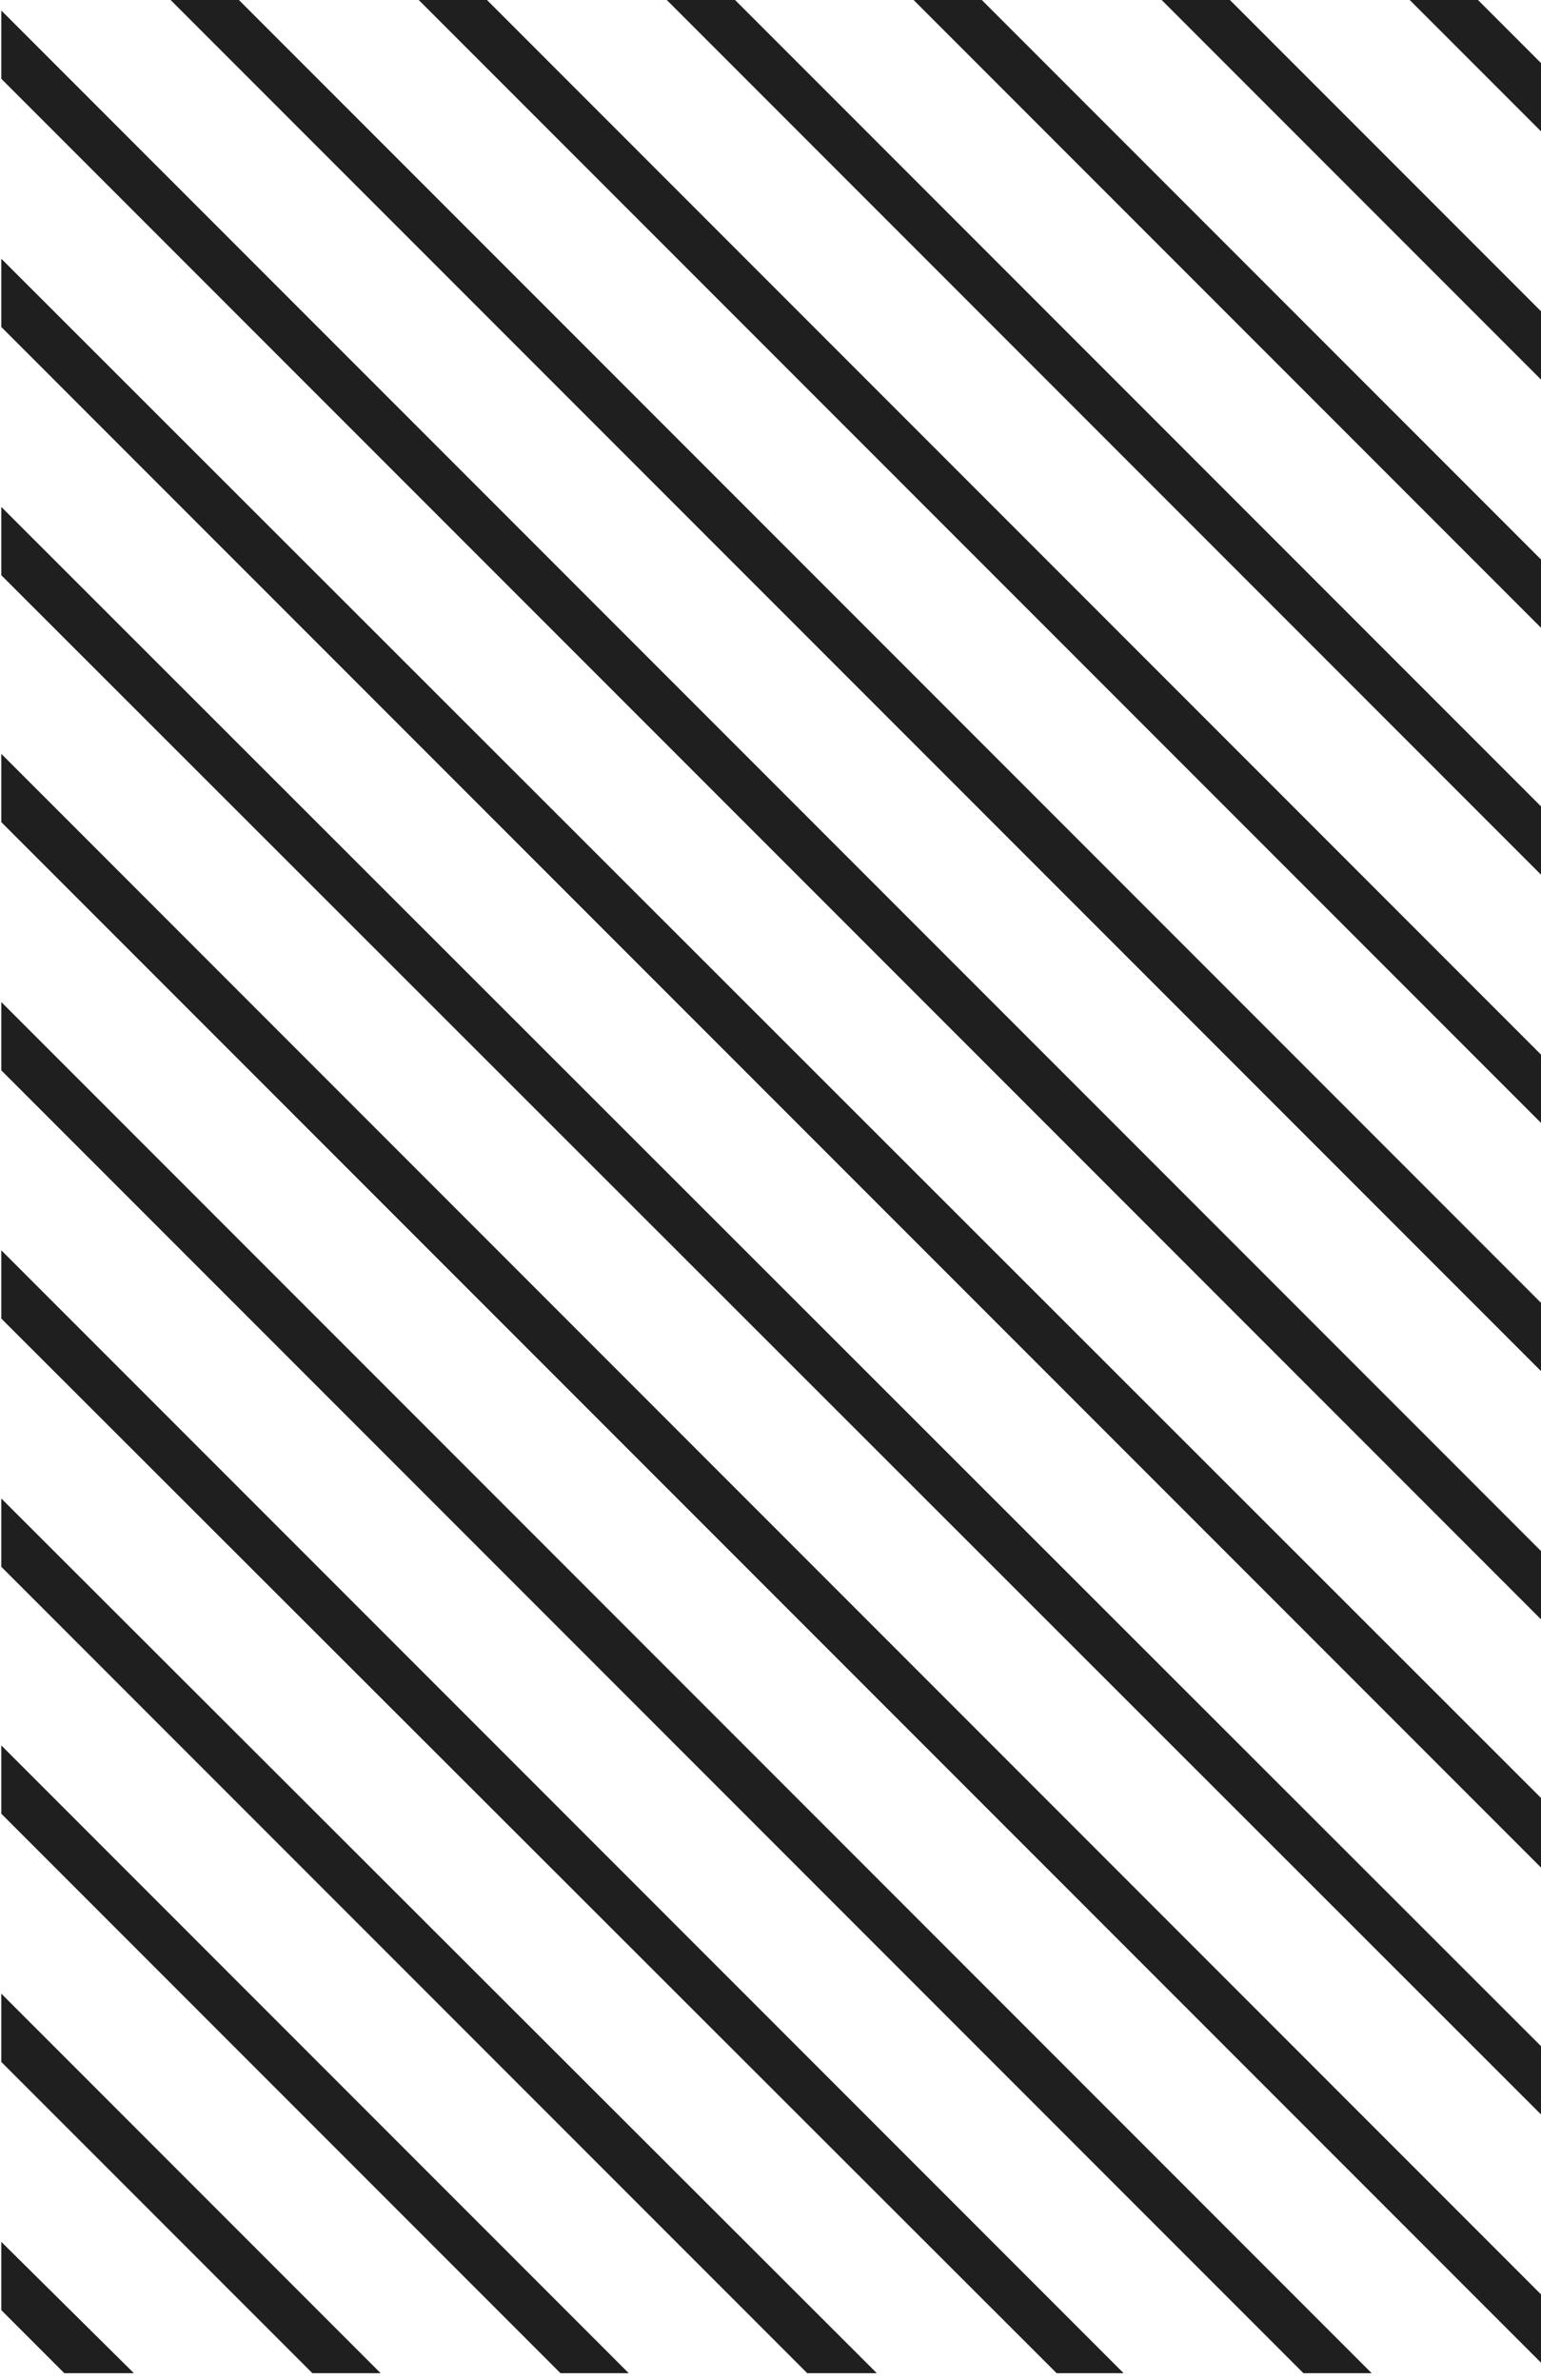 <svg xmlns="http://www.w3.org/2000/svg" xmlns:xlink="http://www.w3.org/1999/xlink" id="Layer_1" x="0px" y="0px" viewBox="0 0 117.4 181.2" style="enable-background:new 0 0 117.4 181.2;" xml:space="preserve"><style type="text/css">	.st0{fill:#1F1F1F;}</style><g>	<polygon class="st0" points="10.2,180.7 4.9,180.7 0.1,175.9 0.1,170.7  "></polygon>	<polygon class="st0" points="29,180.7 23.8,180.7 0.1,157 0.1,151.8  "></polygon>	<polygon class="st0" points="47.9,180.7 42.7,180.7 0.1,138.1 0.1,132.9  "></polygon>	<polygon class="st0" points="66.8,180.7 61.5,180.7 0.1,119.3 0.1,114.1  "></polygon>	<polygon class="st0" points="85.6,180.7 80.5,180.7 0.1,100.4 0.1,95.2  "></polygon>	<polygon class="st0" points="104.5,180.7 99.3,180.7 0.1,81.5 0.1,76.3  "></polygon>	<polygon class="st0" points="117.4,174.7 117.4,179.9 0.1,62.6 0.1,57.4  "></polygon>	<polygon class="st0" points="117.4,155.8 117.4,161 0.1,43.8 0.1,38.6  "></polygon>	<polygon class="st0" points="117.4,136.9 117.4,142.2 0.1,24.9 0.1,19.7  "></polygon>	<polygon class="st0" points="117.4,118.1 117.4,123.3 0.1,6 0.1,0.8  "></polygon>	<polygon class="st0" points="117.4,99.2 117.4,104.4 13,0 18.2,0  "></polygon>	<polygon class="st0" points="117.4,80.3 117.4,85.5 31.9,0 37.1,0  "></polygon>	<polygon class="st0" points="117.4,61.4 117.4,66.6 50.8,0 56,0  "></polygon>	<polygon class="st0" points="117.4,42.6 117.4,47.8 69.6,0 74.8,0  "></polygon>	<polygon class="st0" points="117.4,23.7 117.4,28.9 88.5,0 93.7,0  "></polygon>	<polygon class="st0" points="117.4,4.8 117.4,10 107.4,0 112.6,0  "></polygon></g></svg>